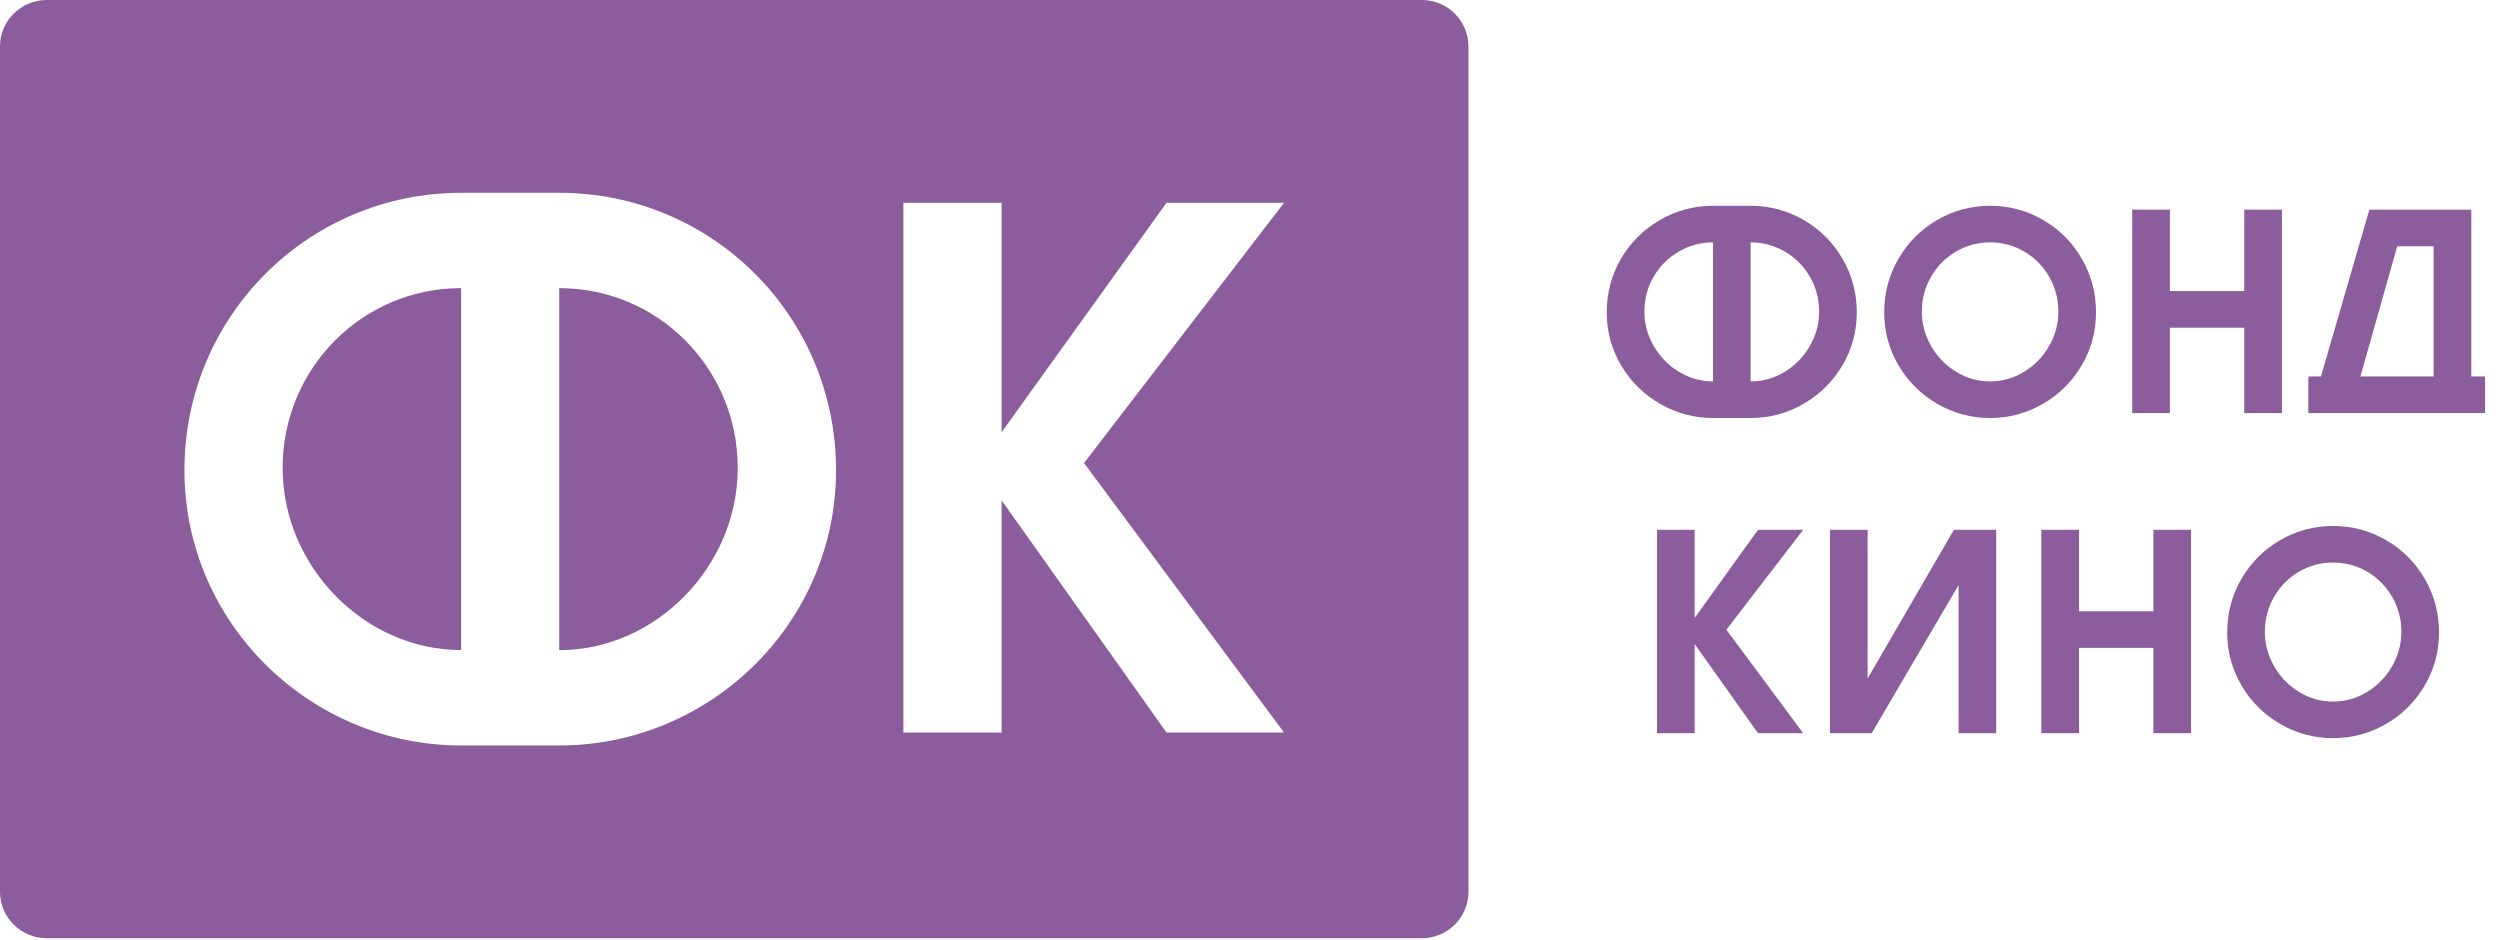 <svg width="117" height="44" viewBox="0 0 117 44" fill="none" xmlns="http://www.w3.org/2000/svg">
<path fill-rule="evenodd" clip-rule="evenodd" d="M26.172 13.484V30.427C30.7 30.427 34.526 26.499 34.526 21.903C34.526 17.241 30.802 13.484 26.172 13.484Z" fill="#8C5D9D"/>
<path fill-rule="evenodd" clip-rule="evenodd" d="M13.227 21.903C13.227 26.5 17.049 30.423 21.581 30.423V13.484C16.951 13.484 13.227 17.24 13.227 21.903Z" fill="#8C5D9D"/>
<path fill-rule="evenodd" clip-rule="evenodd" d="M66.547 0H2.181C0.981 0 0 0.976 0 2.17V41.739C0 42.932 0.981 43.908 2.181 43.908H66.547C67.744 43.908 68.724 42.932 68.724 41.739V2.17C68.724 0.976 67.744 0 66.547 0ZM26.177 34.888H21.581C14.536 34.888 8.632 29.184 8.632 22.004C8.632 14.792 14.437 9.023 21.581 9.023H26.177C33.323 9.023 39.127 14.792 39.127 22.004C39.127 29.184 33.224 34.888 26.177 34.888ZM60.092 34.283H54.592L46.875 23.415V34.283H42.279V9.492H46.875V20.227L54.592 9.492H60.092L50.732 21.669L60.092 34.283Z" fill="#8C5D9D"/>
<path d="M105.995 29.565C105.995 30.137 106.141 30.679 106.431 31.183C106.722 31.687 107.113 32.091 107.603 32.387C108.093 32.686 108.621 32.833 109.189 32.833C109.753 32.833 110.282 32.685 110.775 32.385C111.269 32.089 111.658 31.686 111.949 31.182C112.238 30.679 112.385 30.137 112.385 29.565C112.385 28.981 112.241 28.437 111.957 27.942C111.673 27.445 111.282 27.049 110.793 26.759C110.301 26.474 109.766 26.327 109.189 26.327C108.607 26.327 108.071 26.474 107.583 26.759C107.093 27.049 106.707 27.445 106.422 27.942C106.138 28.437 105.995 28.981 105.995 29.565ZM114.146 29.601C114.146 30.497 113.921 31.327 113.474 32.086C113.026 32.845 112.422 33.445 111.658 33.887C110.897 34.325 110.071 34.546 109.19 34.546C108.305 34.546 107.481 34.325 106.719 33.887C105.957 33.445 105.353 32.845 104.907 32.086C104.457 31.327 104.233 30.497 104.233 29.601C104.233 28.697 104.454 27.862 104.897 27.095C105.339 26.33 105.945 25.727 106.702 25.283C107.465 24.839 108.295 24.615 109.19 24.615C110.083 24.615 110.913 24.839 111.675 25.283C112.439 25.727 113.038 26.33 113.482 27.095C113.925 27.862 114.146 28.697 114.146 29.601ZM95.534 24.795H97.298V28.606H100.778V24.795H102.539V34.315H100.778V30.319H97.298V34.315H95.534V24.795ZM93.422 24.795V34.315H91.661V27.382L87.594 34.315H85.641V24.795H87.405V31.753L91.442 24.795H93.422ZM77.55 24.795H79.311V28.919L82.275 24.795H84.39L80.795 29.471L84.39 34.315H82.275L79.311 30.143V34.315H77.55V24.795ZM113.894 17.619V11.526H112.19L110.467 17.619H113.894ZM108.621 17.619L110.887 9.811H115.657V17.619H116.301V19.333H108.03V17.619H108.621ZM99.787 9.811H101.551V13.622H105.03V9.811H106.795V19.333H105.03V15.337H101.551V19.333H99.787V9.811ZM89.943 14.581C89.943 15.154 90.089 15.694 90.379 16.199C90.67 16.703 91.061 17.105 91.553 17.403C92.041 17.702 92.569 17.85 93.135 17.85C93.701 17.85 94.233 17.701 94.722 17.402C95.215 17.102 95.607 16.701 95.897 16.198C96.189 15.694 96.331 15.154 96.331 14.581C96.331 13.995 96.19 13.453 95.905 12.957C95.618 12.458 95.23 12.066 94.741 11.777C94.247 11.489 93.715 11.343 93.135 11.343C92.555 11.343 92.019 11.489 91.533 11.777C91.045 12.066 90.657 12.458 90.371 12.957C90.086 13.453 89.943 13.995 89.943 14.581ZM98.093 14.617C98.093 15.514 97.87 16.342 97.421 17.101C96.974 17.861 96.37 18.459 95.607 18.902C94.845 19.342 94.019 19.563 93.138 19.563C92.255 19.563 91.43 19.342 90.667 18.902C89.905 18.459 89.301 17.861 88.853 17.101C88.405 16.342 88.181 15.514 88.181 14.617C88.181 13.713 88.402 12.877 88.847 12.113C89.29 11.346 89.894 10.743 90.653 10.298C91.414 9.854 92.243 9.631 93.138 9.631C94.031 9.631 94.859 9.854 95.623 10.298C96.387 10.743 96.989 11.346 97.43 12.113C97.874 12.877 98.093 13.713 98.093 14.617ZM80.17 11.343C79.59 11.343 79.054 11.489 78.561 11.777C78.066 12.066 77.678 12.457 77.387 12.954C77.101 13.45 76.959 13.993 76.959 14.581C76.959 15.013 77.042 15.427 77.21 15.821C77.378 16.217 77.611 16.565 77.91 16.873C78.209 17.178 78.551 17.419 78.942 17.59C79.333 17.765 79.738 17.85 80.17 17.85V11.343ZM81.93 11.343V17.85C82.501 17.85 83.029 17.701 83.522 17.402C84.014 17.102 84.407 16.701 84.697 16.199C84.989 15.697 85.135 15.155 85.135 14.581C85.135 13.993 84.991 13.45 84.705 12.954C84.419 12.457 84.029 12.066 83.534 11.777C83.043 11.489 82.506 11.343 81.93 11.343ZM80.17 19.563C79.282 19.563 78.454 19.342 77.69 18.899C76.925 18.458 76.319 17.859 75.87 17.101C75.421 16.342 75.195 15.515 75.195 14.617C75.195 13.709 75.419 12.873 75.863 12.109C76.31 11.346 76.917 10.743 77.681 10.298C78.445 9.854 79.274 9.631 80.17 9.631H81.93C82.823 9.631 83.651 9.854 84.417 10.298C85.181 10.743 85.785 11.346 86.23 12.109C86.673 12.873 86.897 13.709 86.897 14.617C86.897 15.515 86.673 16.342 86.225 17.101C85.775 17.859 85.17 18.458 84.407 18.899C83.642 19.342 82.818 19.563 81.93 19.563H80.17Z" fill="#8C5D9D"/>
</svg>
